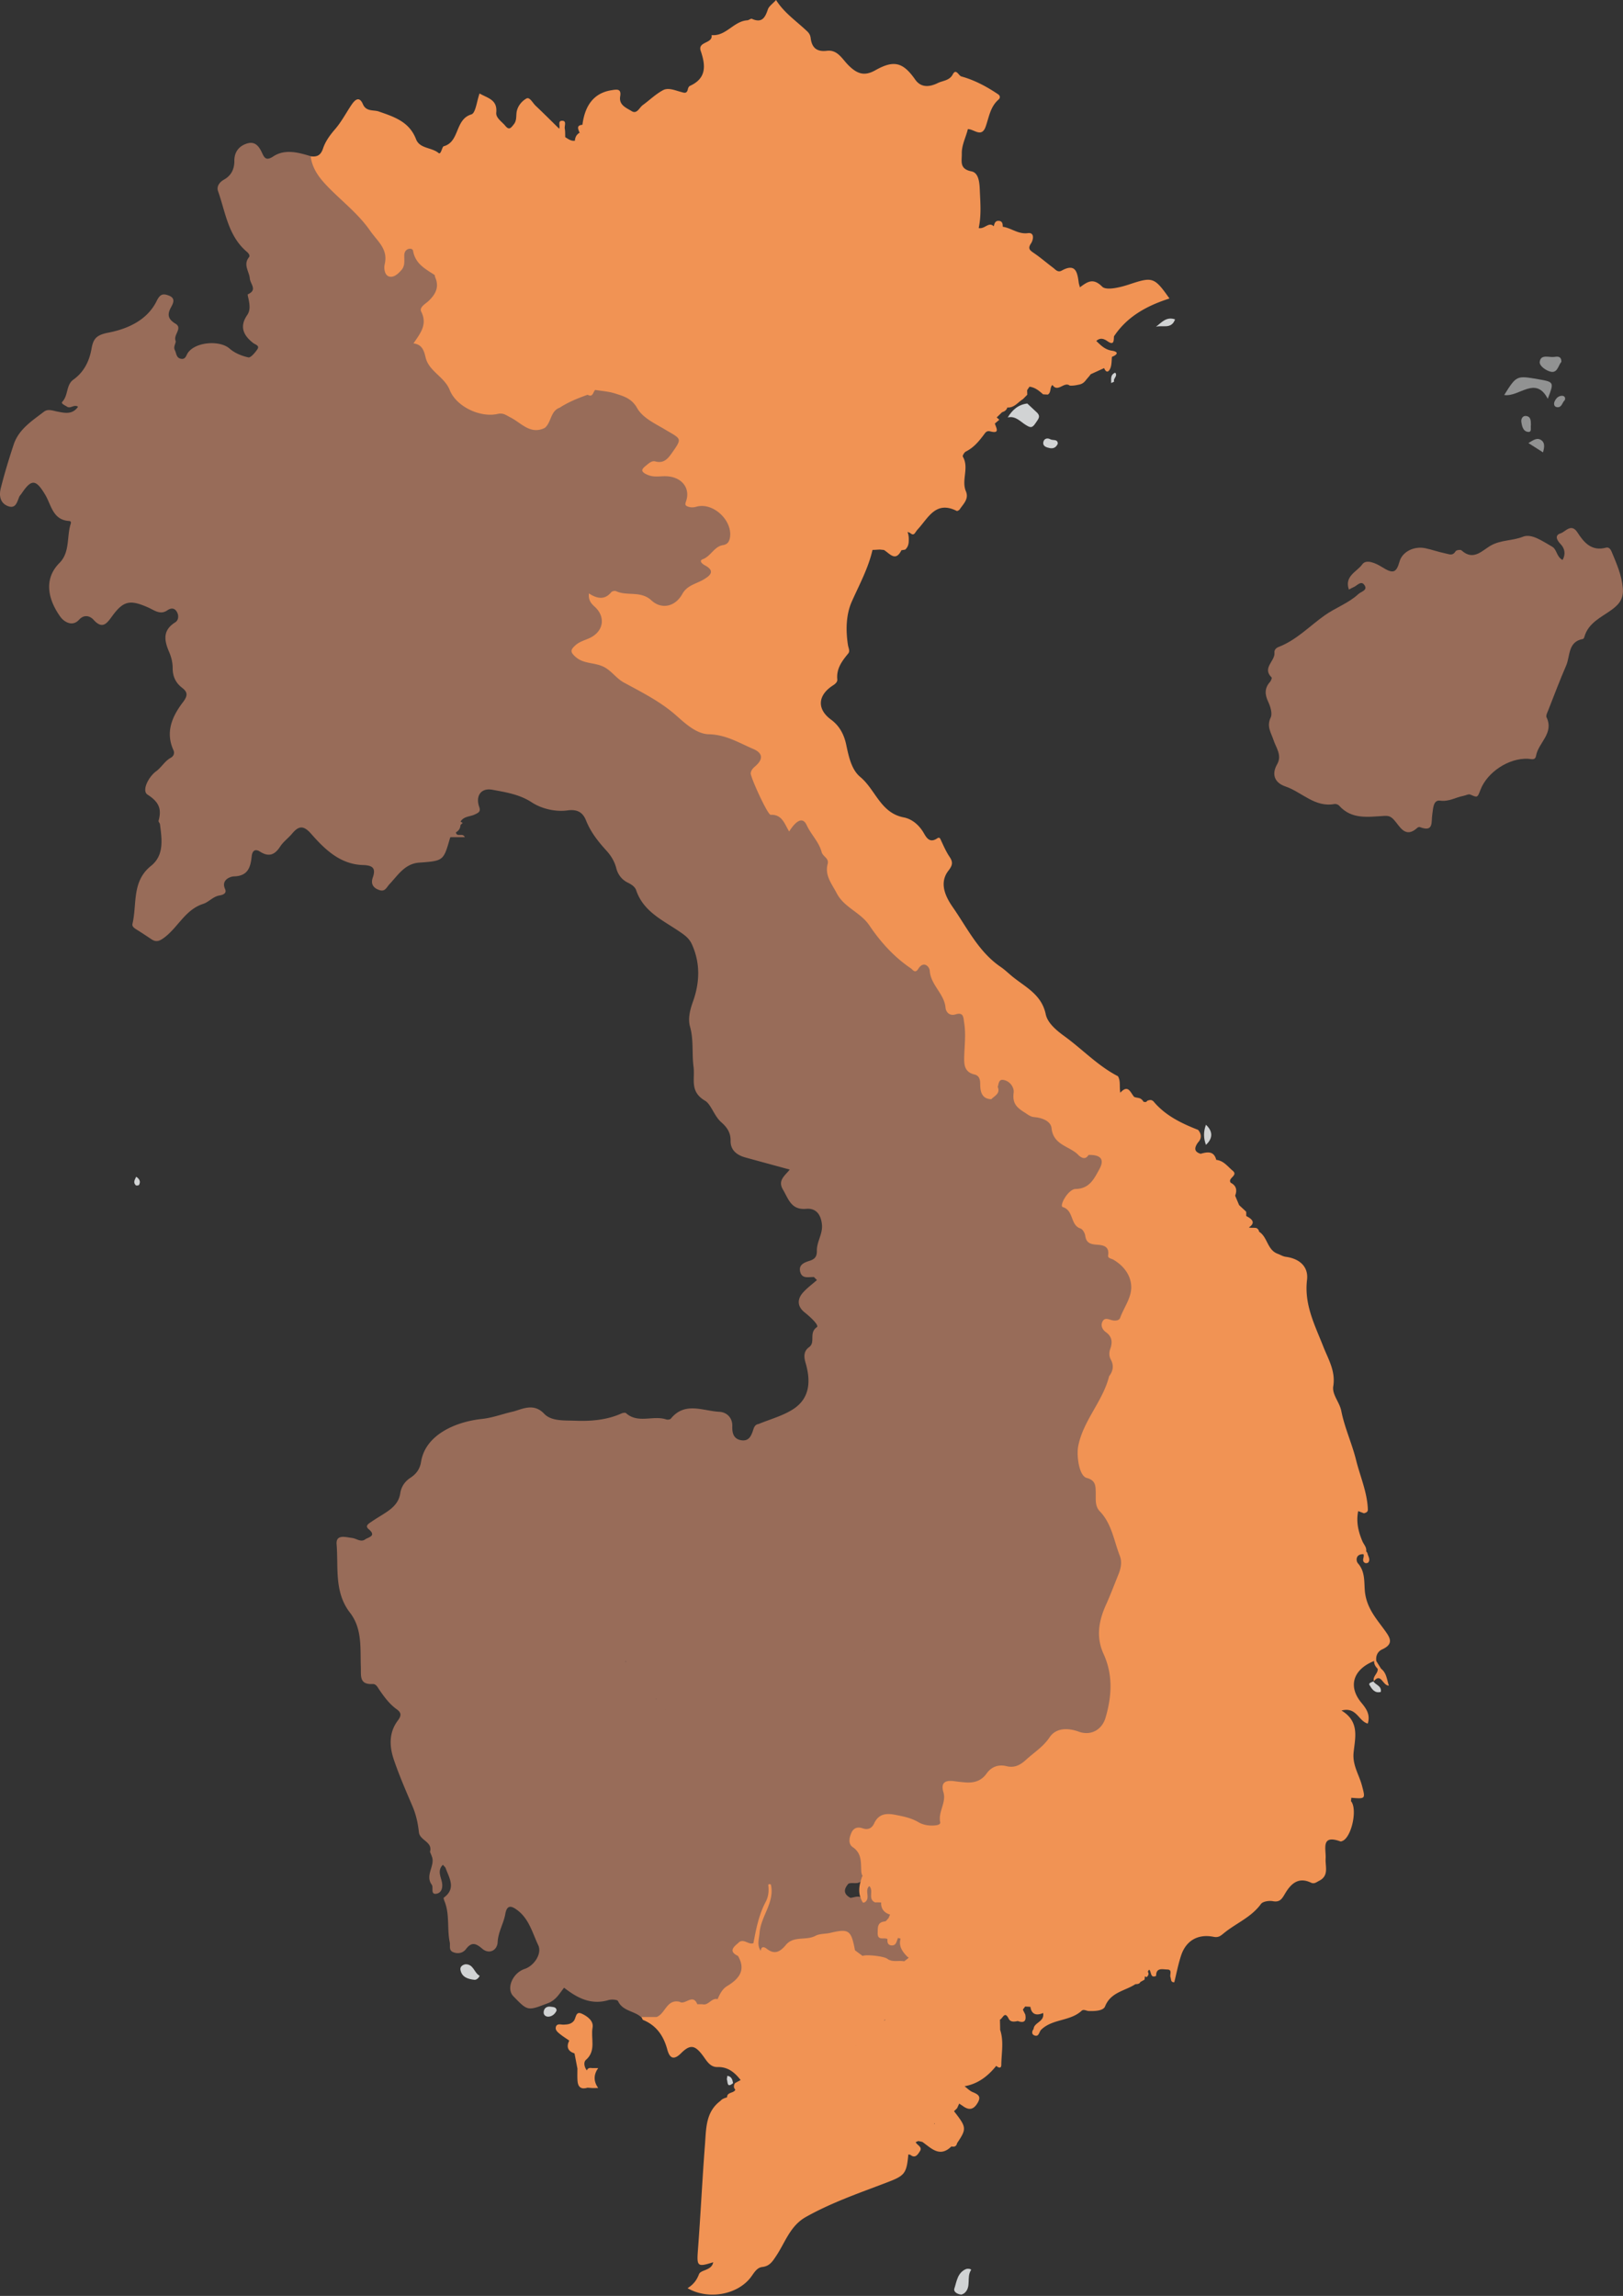 <svg width="502" height="710" fill="none" xmlns="http://www.w3.org/2000/svg"><rect width="100%" height="100%" fill="#333333" stroke="none"/><path d="M501.936 181.815c-.337-3.991-1.941-7.55-3.432-11.156-.289-.721-.834-1.539-1.732-1.298-4.427 1.202-6.816-1.523-8.821-4.649-1.973-3.093-3.753-.224-5.293.241-1.796.545-1.219 2.019.048 3.318 1.267 1.314 1.636 3.029.61 4.904-1.957-1.025-1.684-3.253-3.288-4.151-2.855-1.603-6.271-4.12-8.965-3.046-3.224 1.283-6.704.962-9.799 2.645-2.727 1.475-5.469 5.017-9.222 1.571-.289-.272-1.556-.096-1.78.24-.994 1.587-1.909.962-3.4.658-2.053-.417-3.993-1.138-6.014-1.555-3.529-.737-7.121 1.122-7.955 4.087-1.01 3.559-1.989 3.911-5.453 1.731-1.989-1.25-4.891-2.516-6.078-.833-1.604 2.26-5.629 3.606-4.138 7.806.529-.289.946-.545 1.411-.737 1.107-.433 2.31-2.18 3.368-.69 1.171 1.635-1.01 2.036-1.844 2.805-3.047 2.837-7.057 4.2-10.441 6.604-4.667 3.302-8.708 7.63-14.209 9.746-.786.304-1.412.897-1.315 1.763.272 2.613-3.914 4.712-.882 7.678.16.144-.177 1.042-.498 1.394-1.716 1.924-1.635 3.847-.561 6.123.69 1.475 1.363 3.655.77 4.889-1.331 2.773.144 4.696.898 7.005.786 2.372 2.678 4.68 1.107 7.421-1.909 3.334-.578 5.818 2.55 6.876 5.084 1.731 9.077 6.556 15.171 5.434.45-.08 1.139.16 1.428.481 3.865 4.376 8.981 3.478 13.873 3.206 1.427-.08 2.085.08 3.159 1.266 1.764 1.924 3.432 5.867 7.201 2.388.176-.16.545-.288.738-.208 4.41 1.683 3.48-1.571 3.865-3.943.273-1.635.208-4.536 2.422-4.232 2.758.369 4.763-1.01 7.136-1.458.754-.145 1.636-.658 2.198-.417 2.213.946 2.181 1.042 3.143-1.475 2.101-5.482 8.757-9.874 14.691-9.601 1.042.048 2.229.609 2.502-.93.705-4.055 5.629-6.94 3.239-11.893-.256-.529.257-1.491.545-2.212 1.813-4.6 3.545-9.233 5.517-13.769 1.3-2.997.482-7.405 5.229-8.255.176-.032.353-.4.417-.641 1.235-4.408 5.34-6.091 8.516-8.431 2.502-1.827 3.64-3.607 3.368-6.7z" fill="#fea680" opacity=".5"/><path d="M478.729 123.326c1.989-5.194 1.989-5.194-2.999-6.059-6.672-1.154-6.672-1.154-10.473 4.889 4.603.737 9.703-6.107 13.472 1.17zm.962-8.367c2.069.433 2.278-1.988 3.256-3.078-.016-1.731-1.123-1.667-2.165-1.506-1.652.24-4.218-.962-4.539 1.538-.16 1.267 2.005 2.741 3.448 3.046zm-7.601 13.688c-1.123-.176-1.652.882-1.54 1.748.176 1.346.529 3.061 2.165 3.173 1.187.08.625-1.378.802-2.18-.048-1.154.08-2.5-1.427-2.741zm4.65 7.486c-1.379-.962-2.582.064-3.993.882 1.636 1.041 2.967 1.891 4.523 2.885.401-1.523.657-2.934-.53-3.767zm4.106-11.99c-.353.802-.144 1.683.786 1.779 1.476.161 1.54-1.474 2.358-2.163.336-.866-.193-1.363-.834-1.363-1.123 0-1.877.77-2.31 1.747z" fill="#f1f2f2" opacity=".5"/><path d="M338.222 383.554c-.818-.144-1.299-.865-1.62-1.603-1.155-2.629-3.448-4.44-4.779-7.053-2.117-4.199-2.165-5.161 2.309-6.443 3.881-1.122 5.71-4.055 6.944-7.405 1.123-3.078-.721-4.857-4.346-4.617-1.171 1.956-2.149-.016-3.223-.128-2.791-2.757-6.833-4.232-8.067-8.607-.433-1.571-2.31-2.501-4.026-2.87-4.106-.881-6.864-2.917-7.153-7.469-.064-1.026-.689-2.004-1.459-2.741-1.813-1.747-3.577-2.404-4.78.641-.24 1.282-.16 2.757-1.844 3.238-1.62-.593-1.876-2.052-2.069-3.478-.192-1.555-.85-2.805-2.213-3.495-2.55-1.282-2.967-3.494-2.742-5.978.272-3.014.32-5.995-.049-9.009-.256-2.131-.753-3.911-3.384-3.943-1.363-.016-2.309-.705-2.598-1.971-.834-3.767-3.833-6.54-4.667-10.339-.385-1.763-1.94-3.238-3.817-2.404-2.389 1.074-3.753-.144-5.212-1.443-2.358-2.083-4.458-4.408-6.559-6.748-3.192-3.574-5.742-7.63-9.944-10.451-3.288-2.196-5.886-5.834-6.046-10.146-.096-2.661-.962-4.825-2.181-6.988-1.347-2.373-3.192-4.408-4.218-7.037-.642-1.651-2.614-2.965-4.154-1.779-2.133 1.651-2.999.961-4.09-.882-.385-.657-1.363-.721-2.069-1.042-1.523-.689-6.992-10.178-6.816-11.733.113-.962.77-1.619 1.299-2.372 1.957-2.805 1.668-4.825-1.202-6.524-3.497-2.068-7.266-4.215-11.227-4.472-4.426-.305-7.666-2.533-10.986-4.68-3.897-2.517-7.153-5.851-11.515-7.919-6.608-3.125-11.499-9.489-19.358-10.466-.866-.113-1.748-.754-1.892-1.78-.177-1.106.722-1.587 1.491-2.099.546-.369 1.171-.577 1.765-.866 6.222-3.094 7.072-7.566 2.373-12.647.978-.433 2.069.112 2.999-.4 5.052-2.773 9.719-1.106 14.258 1.346 3.496 1.891 6.8 1.843 9.27-1.122 2.085-2.501 4.458-4.312 7.297-5.738 1.379-.69 3.288-2.148 2.325-3.575-2.806-4.071.947-5.001 2.871-6.443 3.849-2.838 4.042-3.671 2.759-8.047-1.251-4.264-4.266-5.786-8.083-6.235-2.454-.289-4.972.144-3.785-3.735.24-.769-.802-1.571-1.412-2.26-2.469-2.821-5.581-3.687-9.221-3.174-1.011.145-2.486.065-2.631-1.106-.176-1.346 1.348-1.442 2.326-1.474 3.175-.112 4.94-2.116 6.383-4.568 2.069-3.479 1.572-5.017-2.021-6.829-3.384-1.715-6.88-3.799-9.109-6.572-3.769-4.696-8.532-5.578-13.825-5.93-1.363.112-1.7 2.18-3.336 1.747-3.336.032-5.789 2.18-8.564 3.558-2.63 1.235-2.999 4.312-4.956 6.107-1.587 1.074-2.886.112-4.394-.4-2.871-.978-4.876-4.168-7.907-3.944-3.304.257-6.158-1.041-9.237-1.442-2.759-.369-4.716-2.116-5.951-4.648-1.026-2.116-2.325-4.04-3.865-5.867-3.496-4.135-7.521-8.271-4.619-14.522.065-.128.097-.176.113-.193-.016-.032-.016-.08-.032-.192-.289-3.43.914-6.123 3.175-8.752 2.085-2.42 1.043-7.405-1.62-8.671-2.02-.962-3.48-1.828-3.833-4.232-.208-1.346-1.491-2.196-2.935-2.164-1.668.032-2.052 1.363-2.293 2.71-.176 1.025-.128 2.099-.577 3.077-.466.977-1.123 1.94-2.326 1.763-1.427-.209-1.331-1.49-1.203-2.5.225-1.86.032-3.495-.754-5.306-1.796-4.104-5.18-7.005-8.018-10.13-5.229-5.77-11.949-10.21-15.285-17.648-3.88-1.17-7.954-2.292-11.563.08-2.165 1.426-2.742.465-3.432-1.026-.962-2.084-2.165-3.783-4.747-2.95-2.486.802-3.865 2.646-3.85 5.322.017 2.581-.961 4.569-3.223 5.835-1.427.801-2.325 2.132-1.828 3.542 2.325 6.556 3.111 13.865 8.917 18.77.53.449 1.074 1.17.657 1.683-1.876 2.292.08 4.424.257 6.572.144 1.731 2.454 3.526-.61 4.889-.144.064.177 1.186.29 1.811.288 1.57.48 3.174-.466 4.568-2.486 3.591-1.235 6.316 1.86 8.704.626.481 2.07.769 1.252 1.939-.722 1.042-2.053 2.645-2.775 2.485-2.037-.449-4.234-1.331-5.774-2.693-2.999-2.677-10.488-2.164-12.91 1.25-.561.802-.706 2.132-2.15 1.876-1.49-.257-1.394-1.667-1.908-2.677-.577-1.138.482-2.244.225-2.901-.738-1.876 2.261-3.879 0-5.258-2.374-1.427-2.646-2.853-1.395-5.113.641-1.186 1.46-2.741-.594-3.559-1.732-.689-2.742-.657-3.833 1.587-2.95 6.06-9.157 8.72-14.995 9.842-3.865.753-4.651 2.02-5.196 5.049-.69 3.831-2.326 7.133-5.63 9.505-2.245 1.619-1.507 4.841-3.384 6.812-.545.578.802 1.074 1.412 1.491 1.106.786 2.197-.801 3.448.048-1.716 2.501-4.09 1.94-6.351 1.507-1.428-.273-2.92-.93-4.17.016-3.72 2.853-7.827 5.434-9.398 10.21-1.476 4.472-2.855 8.977-3.994 13.529-.513 2.067-.272 4.408 2.07 5.401 2.581 1.09 2.966-1.186 3.672-2.837.144-.352.465-.625.69-.961 3.079-4.601 4.442-4.472 7.329.352 1.892 3.174 2.325 7.806 7.393 8.111.61.032.61.497.513.801-1.315 4.023-.16 8.832-3.512 12.198-5.324 5.354-3.063 12.006.321 16.67 1.01 1.395 3.624 3.222 5.757.866 1.684-1.844 3.513-1.042 4.475.016 2.71 3.013 4.058 1.218 5.677-1.01 3.56-4.905 5.598-5.29 11.291-2.757 1.796.801 3.657 2.356 5.822.866 1.203-.834 2.293-.77 2.999.48.625 1.09.545 2.549-.53 3.222-3.96 2.485-3.4 5.626-1.86 9.201.658 1.523 1.09 3.286 1.075 4.953 0 2.596.946 4.568 2.935 6.091 1.844 1.426 1.684 2.548.224 4.472-3.304 4.36-5.469 9.184-2.919 14.81.465 1.026-.032 1.924-.834 2.357-1.876 1.025-2.838 2.949-4.554 4.199-2.326 1.699-4.507 5.979-2.615 7.197 3.56 2.292 4.41 4.44 3.4 8.079-.08.288.385.705.434 1.074.593 4.616 1.363 9.569-2.759 12.871-6.03 4.824-4.298 11.813-5.742 17.904-.208.849.578 1.362 1.267 1.795 1.556.962 3.08 1.988 4.603 2.998 1.38.913 2.342.657 3.785-.385 4.379-3.158 6.592-8.752 12.189-10.547 1.78-.577 3.08-2.292 5.084-2.613 1.09-.176 2.31-.657 1.7-2.003-1.331-2.982 1.909-3.879 2.742-3.895 4.379-.097 5.149-2.854 5.501-6.204.193-1.795 1.091-2.404 2.615-1.426 2.694 1.699 4.522.994 6.19-1.587.979-1.523 2.55-2.629 3.721-4.039 2.053-2.453 3.544-2.549 5.886.112 4.234 4.825 8.997 9.425 15.99 9.633 3.191.096 4.025 1.074 3.047 3.895-.738 2.132.337 3.318 2.149 3.879 1.7.529 2.117-.913 3.127-1.971 2.534-2.693 4.667-6.219 9.046-6.54 7.553-.545 7.553-.577 9.542-7.518.032-.128.112-.24.161-.352h4.442c-.625-1.491-2.454.128-2.759-1.491.899-.497 1.364-1.266 1.428-2.276.224-.224.449-.433.673-.657a23.892 23.892 0 01-.657-.385c.994-1.699 2.951-1.507 4.426-2.228.995-.481 1.893-.801 1.364-2.276-1.219-3.398.497-6.027 4.073-5.354 4.138.77 8.356 1.411 12.141 3.879 3.239 2.116 7.554 2.998 11.098 2.501 3.48-.481 4.892 1.058 5.725 3.141 1.46 3.639 3.753 6.508 6.319 9.329 1.396 1.539 2.486 3.302 3.032 5.434.497 1.94 1.716 3.558 3.592 4.456 1.123.545 2.197 1.282 2.55 2.324 2.213 6.572 8.099 9.201 13.231 12.679 1.604 1.09 3.144 2.1 4.026 4.087 2.678 5.947 2.389 11.926.272 17.792-.93 2.597-1.539 5.226-.866 7.646 1.155 4.072.546 8.239 1.075 12.326.513 3.911-1.299 7.694 3.576 10.579 1.845 1.074 2.807 4.729 5.02 6.652 1.7 1.491 2.919 3.158 2.871 5.707-.064 2.853 1.876 4.424 4.507 5.161 4.538 1.25 9.093 2.484 13.792 3.767-1.54 1.939-3.801 3.334-2.085 6.219 1.7 2.869 2.518 6.331 7.153 5.915 3.079-.273 4.587 1.763 4.892 4.888.272 2.886-1.604 5.258-1.572 8.015.032 1.683-.465 2.596-2.165 3.141-1.54.497-3.545 1.138-2.999 3.399.561 2.324 2.646 1.586 4.266 1.65.304.321.609.626.914.946-1.46 1.283-3.063 2.453-4.346 3.895-1.845 2.116-1.7 4.328.577 6.123 1.684 1.331 4.571 3.991 3.737 4.552-2.55 1.748-.321 4.665-2.374 6.156-1.732 1.25-1.668 2.949-1.09 4.92 1.603 5.498 1.411 10.868-3.865 14.282-3.208 2.068-7.105 3.094-10.698 4.584-.93.112-1.331.834-1.571 1.571-.626 1.956-1.315 3.911-3.93 3.414-2.245-.433-2.678-2.244-2.614-4.231.112-2.789-1.812-4.424-3.993-4.537-5.052-.24-10.649-3.237-14.996 2.1-.24.305-1.042.401-1.459.257-4.026-1.363-8.693 1.394-12.429-1.94-.257-.224-1.027-.08-1.444.112-4.571 2.052-9.542 2.421-14.338 2.228-3.175-.128-7.281.225-9.526-2.147-3.368-3.575-7.041-1.267-9.799-.642-3.112.706-6.159 1.892-9.495 2.244-7.762.818-17.385 4.697-18.78 13.224-.369 2.276-1.459 3.767-3.32 4.985-1.716 1.122-2.822 2.773-3.127 4.809-.385 2.565-1.973 4.215-3.945 5.578-1.62 1.122-3.336 2.068-4.956 3.19-.754.529-2.165 1.218-.85 2.308 2.534 2.132-.144 2.468-1.075 3.141-1.379.994-2.71-.272-4.089-.432-1.909-.225-5.036-1.267-4.764 1.987.578 7.149-.801 14.747 4.138 21.126 3.849 4.969 3.144 11.028 3.352 16.782.096 2.709-.545 5.482 3.625 5.274 1.058-.064 1.523.914 2.02 1.667 1.556 2.276 3.176 4.504 5.453 6.139 1.524 1.09 1.444 2.036.321 3.526-2.758 3.671-2.598 7.919-1.235 11.974 1.668 4.937 3.769 9.745 5.822 14.554 1.09 2.565 1.668 5.258 1.957 7.966.272 2.597 4.33 2.918 3.432 6.075.192.465.385.914.561 1.379 0 .08.032.144.08.208.914 2.853-2.229 5.642-.096 8.576.625.865-.513 3.157 1.507 2.773 1.652-.321 2.005-2.132 1.572-3.847-.433-1.715-1.283-3.495.369-5.081.257.288.529.577.786.865 1.123 3.174 3.432 6.412-.529 9.313-.113.08.096.705.224 1.042 1.684 4.103.754 8.543 1.636 12.743.225 1.09-.401 2.468 1.075 3.061 1.507.609 3.031.241 3.929-.946 1.78-2.356 3.127-1.779 5.068-.112 2.021 1.731 4.603.641 4.747-2.1.16-3.125 1.844-5.706 2.358-8.639.513-2.949 1.892-2.581 3.736-1.202 3.641 2.725 4.667 7.068 6.464 10.851 1.235 2.613-1.315 6.364-4.17 7.309-3.785 1.251-5.822 6.091-3.545 8.448 4.507 4.68 4.459 4.536 10.698 2.164 2.453-.93 3.512-2.886 5.003-4.793 4.074 3.19 8.34 5.434 13.729 3.831.914-.273 2.726-.16 2.951.304 1.443 3.142 5.004 2.998 7.137 4.953 1.315.77 2.726 1.042 4.234.85 1.491-.305 2.598-1.218 3.528-2.34 1.042-1.251 2.213-2.228 3.945-2.228 1.877.128 3.833-1.138 5.63.272a4.5 4.5 0 001.635.369c1.893.08 3.192-1.218 4.732-1.988 1.764-1.539 3.015-3.558 4.891-5.033 3.897-3.061 4.01-3.975 1.828-8.607-.705-1.106-1.732-2.244.081-3.286 1.491-.625 3.335.481 4.667-.978.16-.449.288-.882.449-1.33-.065 1.234.048 2.5.481 3.814 3.961 1.347 7.73 1.667 10.713-2.051.144-.177.481-.209.738-.241 4.282-.609 8.452-1.699 12.638-2.709 2.229-.545 3.528.241 4.298 2.277.369.977.625 2.003 1.171 2.901.705.961 1.651 1.571 2.774 1.891 1.379-.336 5.95.433 7.393 1.25 1.54.898 3.208.85 4.892.609.754-.176 1.395-.496 1.876-1.122.193-.336.225-.689.065-1.057-.802-1.812-1.604-3.639-2.406-5.45-.209-.321-.497-.465-.866-.417-1.075.673-2.133.962-3.111-.176-4.299-2.292-.241-3.623.609-5.322.337-.673.642-1.362.273-2.132-1.267-.673-2.326-1.522-2.422-3.093a1.72 1.72 0 00-.642-.673 7.943 7.943 0 00-.85-.401 2.15 2.15 0 01-.737-.577c-1.011-1.122-.385-3.11-2.101-4.007-1.508.817-1.091 2.436-1.508 3.702-.176.257-.417.353-.722.337-1.138-.689-2.277-.016-3.432.064-2.213-1.186-2.101-2.693-.593-4.392 1.524-.593 4.058.834 4.346-2.212-.016-.176-.016-.337-.032-.513.257-3.35 2.711-7.197-2.598-9.216-1.299-.497-.593-2.581.096-3.912.786-1.474 1.909-.737 2.63-.144 2.294 1.892 3.064.273 4.058-1.442.738-1.267.898-3.623 2.855-3.254 2.919.529 6.158.176 8.66 2.003 2.197 1.603 4.507 1.764 7.041 1.812 2.614.048 3.865-.529 2.373-3.334-.769-1.443-.096-2.837.738-4.024.834-1.202 1.139-2.372.465-3.654-1.764-3.318-.513-3.286 2.47-2.741 4.042.737 8.372 1.491 10.874-3.446.818-1.635 2.502-1.956 4.442-1.363 2.069.625 4.523 1.363 6.046-.977 1.155-1.796 2.807-2.661 4.555-3.543 1.155-.577 2.213-1.09 2.711-2.58 1.315-3.847 5.918-5.546 9.414-3.415 1.812 1.106 2.951 2.453 4.972.016 1.234-1.49 3.913-1.987 4.346-4.215 1.251-6.62 3.095-13.32-.129-19.908-2.983-6.075-2.373-12.07 1.091-17.488 5.581-8.703 4.25-17.743-.674-25.245-2.678-4.087-2.87-7.598-3.448-11.653-.176-1.266-.561-3.158-2.774-1.731-.962.625-1.572-.112-1.652-.914-.337-3.382-2.935-6.78.16-10.178.513-.561.529-1.763.449-2.629-.192-2.1.963-3.334 2.31-4.696 3.063-3.126 4.378-6.989 4.715-11.22.224-.257.465-.513.689-.77 2.743-3.734 1.284-8.239.514-11.653-.85-3.718-1.652-5.417 2.726-6.155.818-.144 1.171-1.33 1.411-2.244.401-1.523 1.011-2.981 1.7-4.376 1.476-3.045 1.235-6.059-.946-8.431-3.304-3.494-5.308-8.495-10.825-9.505zM193.56 514.109c-.016-.128-.032-.273-.048-.417h.081c.016.144 0 .289-.033.417zm9.415 11.364c-.064-.064-.113-.112-.161-.176.064.032.113.064.177.096-.016.016-.016.048-.016.08zm3.047 3.238c-.016-.016-.032-.016-.048-.032.016 0 .032-.016.048-.016v.048c0-.016 0 0 0 0zm61.345-18.016c-.032-.225-.065-.465-.129-.721.064.24.097.48.145.705-.016 0-.016.016-.016.016z" fill="#fea680" opacity=".5"/><path d="M311.695 129.096c2.374-.577 3.833 1.234 5.517 2.276 1.347.834 1.989 1.17 3.047-.465.818-1.266 1.829-2.099.353-3.446-.962-.881-1.908-1.779-2.871-2.677-2.806.337-4.651 2.004-6.046 4.312zM298.769 701.71c-2.631 1.123-2.855 3.831-3.593 6.059-.305.93.914 1.748 2.213 1.828.257-.129.658-.241.931-.481 2.197-1.876.561-4.889 2.004-7.069.273-.401-1.026-.561-1.555-.337zm-154.781-94.265c-.882.128-1.749.737-1.572 1.715.417 2.324 2.373 2.869 4.346 3.094.834.096 1.748-1.186 1.524-1.299-1.652-.881-1.797-3.558-4.298-3.51z" fill="#D1D3D4"/><path d="M427.184 516.048c-.498-.785-.995-1.571-1.476-2.356-.256-1.635.433-2.997 1.796-3.622 3.785-1.732 2.406-3.687.69-6.059-2.566-3.511-5.389-6.684-5.998-11.573-.337-2.821.208-6.3-2.165-8.96-.722-.818-.722-2.982 1.7-2.837.385.881-.754 2.051.497 2.708.241.129.834.033.994-.176.738-.962-.08-1.875-.256-2.805-.048-.224-.257-.417-.401-.625.192-1.282-.754-2.116-1.187-3.158-1.267-2.981-1.957-6.043-1.283-9.28l1.78.673c.626-.193 1.235-.337 1.203-1.234-.193-5.338-2.406-10.211-3.657-15.292-1.267-5.097-3.544-9.97-4.554-15.115-.546-2.773-2.903-5.065-2.486-7.646.753-4.696-1.524-8.319-3.08-12.262-2.598-6.636-5.95-12.951-5.035-20.613.497-4.167-2.374-6.588-6.544-7.149-.946-.128-1.684-.625-2.502-.929-3.288-1.187-3.127-5.178-5.773-6.829-.065-.529-.369-.897-.834-1.138-.77-.176-1.588.032-2.342-.192 1.78-1.154 1.62-2.324-.786-3.51a4.97 4.97 0 01-.016-.69c0-.224-.016-.449-.032-.673l-2.165-2.02c-.417-.977-.834-1.955-1.235-2.933.658-1.715.369-3.093-1.363-3.991-1.107-1.459 2.454-2.196.593-3.735-1.571-1.298-2.79-3.109-5.068-3.334-.737-2.853-2.758-2.468-4.843-1.891-2.213-.673-1.861-1.988-.85-3.446 1.219-1.283 1.187-2.597.08-3.943-5.1-2.004-10.008-4.344-13.664-8.64a1.568 1.568 0 00-.93-.593 2.411 2.411 0 00-1.107.224 2.05 2.05 0 00-.353.385c-.256 0-.529-.016-.786-.016a2.996 2.996 0 00-.946-1.01c-.625-.32-1.347-.272-1.989-.545-1.17-1.282-1.812-4.039-4.298-1.298-.337-1.827.161-3.559-.721-5.097-6.223-3.206-11.002-8.351-16.6-12.407-2.518-1.827-5.196-4.103-5.741-6.764-1.347-6.411-6.736-8.559-10.858-12.118-.994-.849-1.956-1.747-3.031-2.484-6.832-4.632-10.344-12.006-14.835-18.465-2.133-3.062-4.394-7.39-1.411-11.285 1.347-1.747 1.507-2.676.369-4.359-1.011-1.507-1.764-3.206-2.534-4.857-.289-.625-.465-1.379-1.283-.818-2.454 1.667-3.448-.48-4.266-1.859-1.46-2.42-3.609-4.151-6.079-4.632-7.185-1.379-8.724-8.592-13.439-12.503-2.695-2.228-3.561-6.235-4.331-9.906-.641-3.061-1.972-5.818-4.747-7.854-4.426-3.27-4.057-7.565.674-10.579.705-.449 1.379-1.058 1.299-1.843-.321-3.302 1.443-5.642 3.368-7.982.641-.77.08-1.684-.064-2.597-.722-4.568-.61-9.441 1.17-13.448 2.342-5.274 5.116-10.323 6.415-15.997.289-.016.562-.016.851-.032.481-.032.962-.064 1.443-.08.417.048.818.08 1.235.128 1.796 1.042 3.544 3.815 5.421.08l1.17-.192c.706-.641 1.027-1.459 1.075-2.389.064-1.057.032-2.115-.369-3.093.096.048.209.096.305.128.657.064 1.138 1.17 1.94.321.305-.417.578-.866.931-1.251 3.239-3.494 5.549-8.96 12.028-5.69.192.096.77-.208.946-.481 1.123-1.699 2.919-3.205 1.909-5.594-1.46-3.462 1.074-7.261-.947-10.707-.16-.273.449-1.33.931-1.571 2.55-1.266 4.234-3.398 5.853-5.594.433-.577.899-.849 1.652-.657 3.192.849 1.845-1.09 1.476-2.42.465-.385.914-.77 1.379-1.171-.273-.24-.545-.48-.818-.705l1.684-1.635c.77-.208 1.363-.641 1.604-1.442 2.149.144 3.272-1.635 4.827-2.581.449-.449.898-.914 1.347-1.362l-.048-1.411c.241-.353.481-.705.722-1.074 1.732.192 2.983 1.266 4.218 2.356.481.032.978.048 1.459.08 1.123-.689.53-2.179 1.428-2.981 1.684 2.469 3.608-1.154 5.34.192 1.059.097 2.101-.128 3.128-.352.85-.209 1.459-.738 1.956-1.427.289-.352.594-.689.882-1.042.193-.224.369-.448.53-.689 1.379-.625 2.774-1.266 4.153-1.891.738 1.795 1.572 1.01 1.973-.08.385-1.058.321-2.26.449-3.415 1.748-.641 2.149-1.57 0-1.891-2.181-.321-3.448-1.667-4.843-3.013 1.171-1.058 2.293-.738 3.432.064 2.117 1.474 1.94-.193 2.037-1.491 4.105-6.187 10.248-9.489 17.16-11.701-4.731-6.732-5.26-6.732-12.541-4.328-2.663.882-6.993 1.956-8.276.657-2.839-2.853-4.619-1.442-6.88.209-.193-.737-.321-1.09-.369-1.459-.417-3.126-.914-6.107-5.244-3.718-1.235.689-1.941-.321-2.727-.914-1.989-1.49-3.865-3.126-5.918-4.52-1.219-.834-1.956-1.347-.85-2.982.658-.977 1.219-3.446-.978-3.157-3.031.4-5.132-1.603-7.762-1.972-.049-.785-.049-1.65-1.075-1.811-1.235-.177-1.508.737-1.716 1.667-1.604-1.523-2.742.93-4.667.545.866-4.007.497-7.95.337-11.91-.096-2.356-.401-5.209-2.582-5.626-3.817-.753-2.935-3.173-2.983-5.482-.048-2.692 1.267-5.033 1.876-7.581 1.941-.016 4.266 2.82 5.533-.834 1.011-2.9 1.411-6.09 3.945-8.287.562-.48.578-1.186-.112-1.65-3.528-2.373-7.281-4.392-11.371-5.515-.85-.224-1.636-2.612-2.662-.64-1.026 1.955-3.095 1.923-4.587 2.66-2.213 1.09-5.068 1.747-7.024-1.042-3.817-5.45-6.64-6.107-12.382-2.869-3.319 1.86-5.565 1.17-8.371-1.667-1.829-1.843-3.288-4.777-6.56-4.376-3.143.385-4.651-.946-5.02-3.895-.096-.833-.417-1.475-1.01-2.052-3.304-3.173-7.185-5.738-9.703-9.761-1.042 1.17-2.197 1.907-2.534 2.917-.85 2.533-1.828 4.312-4.94 2.901-.336-.144-.93.433-1.427.465-4.218.257-6.559 4.985-11.034 4.568.417 2.71-4.378 1.908-3.368 4.89 1.524 4.455 1.877 8.447-3.336 10.819-.304.144-.561.609-.625.962-.321 1.57-1.139 1.186-2.294.865-1.748-.465-3.768-1.362-5.372-.513-2.278 1.202-4.186 3.094-6.303 4.632-1.075.786-1.78 2.886-3.432 1.86-1.62-1.01-4.01-1.844-3.545-4.584.417-2.437-1.09-2.132-2.614-1.892-5.228.785-8.259 4.36-9.061 10.691-2.021.209-1.283 1.395-.882 2.469l.337.192v.032a2.241 2.241 0 01-.321-.224c-.979.529-1.395 1.41-1.476 2.468-1.186.16-2.069-.529-2.983-1.106-.032-.881.016-1.795-.144-2.645-.16-.865.69-2.42-.818-2.42-1.459 0-.513 1.635-.914 2.453-2.422-2.373-4.811-4.777-7.281-7.101-.914-.866-1.829-2.805-2.855-2.228-1.427.801-2.759 2.372-3.031 4.263-.177 1.267.064 2.565-.866 3.72-.802.977-1.379 1.987-2.614.464-1.075-1.314-2.983-2.436-2.807-4.103.401-4.072-2.726-4.456-5.164-5.915-.866 2.372-1.203 6.075-2.534 6.476-5.164 1.554-3.545 8.495-8.564 9.857-.514.145-.818 2.725-1.588 2.084-2.149-1.795-5.822-1.298-6.961-4.264-2.084-5.417-6.719-6.908-11.579-8.591-1.54-.529-3.849.128-4.859-2.244-1.139-2.645-2.502-1.33-3.577.272-1.668 2.5-3.079 5.21-5.036 7.47-1.571 1.811-2.983 3.75-3.704 5.914-.722 2.18-1.877 2.725-3.85 2.453.546 4.071 2.84 6.908 5.71 9.826 4.266 4.327 9.093 8.03 12.686 13.191 2.325 3.35 5.629 5.642 4.507 10.387-.305 1.33 0 3.35 1.331 3.767 1.459.465 2.887-.85 3.913-2.068 1.123-1.33.77-2.965.818-4.52.048-2.276 2.534-2.404 2.71-1.379.706 4.072 3.753 5.594 6.624 7.47.16.112.112.497.224.737 1.315 2.998.161 5.226-2.02 7.31-.995.945-2.983 1.955-2.294 3.333 2.005 4.024-.321 6.716-2.389 9.81 2.566.337 3.207 2.052 3.736 4.328 1.011 4.328 5.838 5.962 7.474 10.114 2.021 5.097 9.398 8.591 14.803 7.373 1.78-.401 2.614.401 4.025 1.106 3.256 1.651 6.095 5.402 10.553 3.222 2.085-1.683 1.7-5.209 4.635-6.267 2.679-1.747 5.63-2.918 8.613-3.991 1.7.945 1.651-.882 2.373-1.491 2.053.336 4.17.465 6.111 1.09 2.63.833 5.132 1.491 6.848 4.52 1.748 3.094 5.629 4.825 8.644 6.636 5.02 3.013 5.421 2.548 2.101 7.261-1.283 1.811-2.534 3.302-5.116 2.597-1.091-.289-1.989.561-2.791 1.218-1.331 1.058-2.084 1.843.305 2.901 1.989.882 3.817.417 5.726.465 4.747.112 7.602 3.478 6.319 7.549-.193.642-.562 1.347.192 1.7.914.416 1.78.496 2.935.176 5.18-1.475 11.259 4.28 10.392 9.521-.224 1.362-.801 2.132-2.165 2.356-2.742.449-3.72 3.414-6.238 4.36-1.283.481-.209 1.427.657 1.891 3.368 1.812 1.508 3.254-.449 4.408-2.293 1.347-5.052 1.731-6.559 4.472-2.133 3.863-6.351 4.905-9.543 1.956-3.336-3.078-7.49-1.234-10.938-2.853-.369-.176-1.219 0-1.475.32-2.053 2.501-4.411 2.004-6.912.385-.241 2.036.689 3.126 1.748 4.071 3.608 3.254 2.774 7.935-1.893 9.89-1.443.609-2.903 1.026-4.121 2.148-1.46 1.363-1.572 2.02.16 3.542 2.71 2.389 6.319 1.523 9.334 3.415 2.085 1.314 3.432 3.318 5.581 4.488 5.629 3.061 11.371 5.914 16.278 10.274 2.871 2.549 6.255 5.642 10.008 5.722 5.26.113 9.334 2.661 13.745 4.553 3.015 1.298 3.063 3.189.657 5.289-.738.641-1.315 1.202-1.459 2.18-.161 1.09 5.228 12.935 6.174 12.887 3.512-.16 4.25 2.725 5.71 5.162 1.539-2.405 3.945-5.21 5.453-1.924 1.363 2.933 3.8 5.193 4.602 8.287.369 1.411 2.342 1.891 1.861 3.671-.946 3.59 1.283 6.139 2.79 9.04 2.31 4.472 7.346 5.866 10.12 9.986 3.4 5.049 7.57 9.697 12.75 13.208.722.48 1.364 1.795 2.39.176 1.62-2.565 3.432-.705 3.528.641.321 4.44 4.475 7.037 4.876 11.381.128 1.378 1.235 2.676 3.127 2.083 2.534-.785 2.39 1.058 2.646 2.629.578 3.639.065 7.277 0 10.9-.048 2.404.321 4.376 3.176 5.065 1.283.304 1.78 1.234 1.78 2.933 0 1.972.273 4.632 3.432 4.712 1.043-1.073 2.855-1.747 1.989-3.814.321-.93.272-2.373 1.716-2.148 2.117.336 3.416 2.356 3.207 3.959-.417 3.142.818 4.504 3.288 6.043 1.059.657 1.845 1.41 3.176 1.506 2.357.193 5.052 1.267 5.26 3.415.561 5.433 5.838 5.514 8.468 8.479 1.059.881 2.085 1.218 2.983-.208 3.801-.081 5.004 1.394 3.336 4.407-1.604 2.918-3.015 6.043-7.345 6.123-2.31.032-5.148 5.226-3.978 5.595 3.48 1.057 2.262 5.562 5.469 6.619.69.225 1.363 1.395 1.476 2.212.304 2.116 1.395 2.629 3.416 2.789 1.764.129 4.154.257 3.672 3.334-.144.914.995.946 1.652 1.331 3.064 1.811 5.261 4.584 5.485 8.03.241 3.591-2.245 6.652-3.432 9.97-.289.818-1.539.946-2.486.705-1.122-.288-2.373-.977-3.031.561-.545 1.251.161 2.453 1.091 3.11 1.988 1.411 2.101 3.174 1.395 5.177-.417 1.186-.417 2.244.192 3.382.963 1.796.658 3.511-.561 5.098-1.924 7.725-7.955 13.608-9.542 21.542-.61 3.062.272 9.281 2.582 9.89 2.919.769 2.774 2.613 2.822 4.729.032 1.939-.256 4.023 1.251 5.594 3.721 3.863 4.363 9.088 6.191 13.769.738 1.875.353 3.862-.417 5.754-1.283 3.158-2.47 6.347-3.881 9.457-2.229 4.953-3.096 9.97-.706 15.179 2.935 6.428 2.534 12.984.626 19.587-1.123 3.895-4.603 5.771-8.372 4.392-3.384-1.234-7.009-1.154-8.965 1.763-2.005 2.982-4.812 4.681-7.281 6.941-1.797 1.651-3.577 2.581-5.999 1.988-2.582-.626-4.715.176-6.222 2.292-1.652 2.308-3.881 2.917-6.528 2.725a53.072 53.072 0 01-3.512-.385c-2.646-.337-4.202.369-3.288 3.446.946 3.19-1.668 5.995-1.01 9.217.176.833-1.059.993-1.828 1.042-1.733.112-3.417-.145-4.94-1.042-2.197-1.283-4.603-1.764-7.073-2.244-2.871-.561-5.196-.337-6.575 2.644-.69 1.491-1.877 2.1-3.561 1.523-1.603-.561-2.854-.112-3.528 1.491-.658 1.539-.962 3.366.481 4.344 2.967 2.019 2.422 4.969 2.646 7.774.064.368.161.721.337 1.058-1.042 2.772-1.604 5.529.128 8.286.241.049.466 0 .674-.144 1.764-1.266-.241-3.574 1.315-4.937 1.476 1.411-.561 3.991 1.78 5.033.273 0 .53-.016.802-.016.305.016.626.016.93.032.065.016.113.016.177.032-.016.097-.032.193-.032.273.032 1.795 1.01 2.853 2.63 3.414h.144c-.16.385-.32.769-.481 1.138-.369.353-.722.978-1.122 1.01-2.406.24-2.182 1.891-2.23 3.606-.064 2.533 2.085 1.187 3.047 1.876-.16 1.01.161 1.875 1.235 1.939 1.54.096 1.524-1.394 2.037-2.324.257.08.497.176.754.257-.658 2.356.609 4.071 2.197 5.658.08.016.161.032.241.032-.016.112-.032.224-.064.336l-1.251.962c-1.732-.369-3.625.401-5.245-.801-1.09-.802-6.527-1.379-7.618-.866a223.21 223.21 0 01-2.357-1.747c-1.187-6.283-1.893-6.748-7.698-5.37-1.508.353-3.24.193-4.539.898-2.903 1.555-6.752-.08-9.142 2.821-1.668 2.02-3.4 3.142-5.886 1.202-.689-.545-1.732-.994-1.876.625-1.251-1.795-.513-3.67-.369-5.578.401-5.161 4.715-9.361 3.512-14.874-.288-.257-.561-.257-.834.016.241 1.827.097 3.622-.769 5.257-2.149 4.023-2.983 8.415-3.817 12.823-1.588.577-3.176-1.795-4.764 0-1.636 1.314-2.79 2.629 0 3.927 2.534 4.424.337 7.069-3.368 9.329-1.459.881-2.277 2.468-2.935 4.039-1.908-.497-2.806 2.084-4.715 1.571h-1.571c-1.299-3.254-3.497-.032-5.181-.609a1.991 1.991 0 01-.32-.16h-.016c-3.978-.866-4.347 3.702-7.073 4.712h-4.699c.144.289.289.593.433.882 4.186 1.683 6.415 4.905 7.57 9.168.673 2.485 1.844 3.591 4.298 1.122 2.855-2.837 4.346-2.452 6.832.946 1.139 1.555 2.149 3.43 4.442 3.366 3.224-.08 5.309 1.699 7.121 4.023-.577.305-1.138.609-1.716.93-.337.449-.433.946-.304 1.491.128.192.24.4.368.593-.497 1.106-2.582.673-2.534 2.292-.08.048-.176.064-.256.112-.69.208-1.347.449-1.829 1.042-4.602 3.43-4.378 8.623-4.763 13.48-.834 10.82-1.347 21.655-2.165 32.458-.401 5.226-.24 5.498 4.715 3.944-.465 2.628-3.849 2.26-4.394 3.686-.738 1.94-1.796 3.254-3.544 4.328 6.351 3.687 15.3 2.084 19.469-3.254 1.043-1.33 1.845-3.093 3.673-3.302 2.31-.256 3.224-1.843 4.314-3.478 2.775-4.168 4.266-9.233 9.126-11.974 7.874-4.424 16.358-7.357 24.73-10.547 5.79-2.212 6.431-2.676 6.977-8.832.176.097.385.129.577.113 1.588 1.346 2.406-.177 2.999-1.074.898-1.331-.882-1.844-1.299-2.805.273-.129.545-.241.818-.353.417.096.818.176 1.235.273 2.774 1.939 5.373 4.969 8.997 1.394.898.225 1.54 0 1.748-.994 2.999-4.488 2.967-4.888-.946-9.89.321-.304.625-.609.946-.913.225-.481.433-.962.658-1.443.417.289.85.545 1.267.85 1.876 1.314 3.239.946 4.426-1.058 1.251-2.1.064-2.677-1.572-3.366-.914-.385-1.651-1.186-2.469-1.795 4.153-.722 7.233-3.11 9.799-6.3.657.577 1.555.914 1.571-.272.033-3.655.85-7.341-.384-10.948l.032-.032c-.016-1.026-.048-2.036-.065-3.061.867-.273 1.444-2.838 2.695-.273.529 1.09 1.732.978 2.806.721 2.021.738 2.711-.016 2.326-2.019-.241-.497-.497-.994-.738-1.507.241-.321.465-.641.706-.962l1.62.096c.369 2.485 1.988 2.757 3.945 1.908.465 2.805-2.807 2.837-2.951 4.953-.577.721-.625 1.619.192 1.955 1.428.609 1.476-.961 2.069-1.651 3.465-3.51 9.014-2.628 12.59-5.946.61-.577 1.492.064 2.245.08 1.829.048 4.443-.032 5.004-1.427 1.764-4.44 6.159-4.76 9.382-6.876.594-.032 1.219-.016 1.54-.673.433-.241.866-.481 1.299-.738.032-.336.08-.673.112-1.01.145.065.305.129.497.257.626-.513.786-1.074.385-1.715.241-.192.353-1.106.738-.128.353.865.321 2.115 1.844 1.442-.048-2.693 2.085-1.987 3.465-1.971 1.635.016.673 1.571.978 2.388.24.657.016 1.603 1.171 1.555.689-2.773 1.219-5.594 2.117-8.303 1.507-4.552 5.18-6.716 10.023-5.755 1.62.321 2.262-.368 3.32-1.218 3.737-3.029 8.388-4.84 11.355-8.944.577-.785 2.518-1.074 3.689-.849 2.261.432 2.886-.898 3.801-2.421 1.78-2.981 4.105-5.161 7.954-3.318 1.059.497 1.7-.144 2.502-.545 3.192-1.586 1.893-4.456 2.053-6.924.177-2.885-1.588-7.502 4.555-5.29.192.064.513-.064.738-.176 2.806-1.33 4.586-9.874 2.55-12.262l.096-1.042c4.442.369 4.41.369 3.272-3.863-.899-3.334-2.935-6.219-2.566-10.066.433-4.52 2.004-9.601-3.737-13.047 4.683-1.267 5.276 3.334 8.131 4.023.834-2.805-.449-4.584-2.021-6.492-4.17-5.049-2.502-10.274 3.977-12.855-.064.994.45 1.747 1.107 2.42.16 1.427-1.62 2.292-1.187 3.815 2.246-2.693 2.695 1.379 4.635 1.379-.641-2.052-.737-3.927-2.389-5.226zM264.801 632.514h.048c-.016.016-.032.048-.048.064v-.064zm16.166 6.347h.032v.048c0-.032-.016-.048-.032-.048zm-7.346-14.009c-.032-.048-.064-.08-.096-.128l.273-.193c-.048.113-.112.209-.177.321zm.193-.321c.016-.032.016-.048.016-.08.016.016.016.032.032.065-.016 0-.032-.001-.048.015zm15.268 32.106s.016.016 0 0c.032.064.032.129.048.193-.064-.032-.16-.064-.225-.097.065-.032.113-.064.177-.096zm5.164-525.73s-.016 0-.016.016v-.016h.016zm3.961-.16l-.016-.016h.032c-.016 0-.016 0-.016.016zm76.934 369.545c0-.016.016-.016 0 0 .016-.016.016-.016 0 0z" fill="#f19354"/><path d="M357.531 101.062c1.957-.625 4.78.897 5.918-2.292-2.694-.962-4.202.993-5.918 2.292zm-34.818 35.632c-.256 1.33.962 1.667 1.957 1.875 1.122.241 2.021-.192 2.518-1.378-.08-1.523-1.556-.898-2.326-1.347-.946-.529-1.956-.176-2.149.85zM170.402 620.573c-1.235-.209-2.117.4-2.245 1.57-.129 1.106.817 1.651 1.764 1.475 1.026-.176 1.828-.914 2.245-1.907-.128-1.106-1.043-1.01-1.764-1.138zm253.189-99.476c.738 1.203 1.604 2.645 3.496 2.116.289-1.907-1.587-2.132-2.293-3.222-.593.225-1.588.481-1.203 1.106zm1.203-1.106h.016c-.016-.032 0-.064-.016-.096l-.048.048.048.048z" fill="#D1D3D4"/><path d="M183.2 639.551c-.706-.097-1.379-.113-1.684.721-.818-1.026-1.091-2.565-.305-3.238 3.304-2.853 1.46-6.668 2.069-9.97.401-2.116-1.604-3.558-3.368-4.36-1.908-.849-1.716 1.379-2.421 2.244-.867 1.058-1.957 1.106-3.16 1.17-.834.032-2.005-.496-2.39.658-.32.993.562 1.683 1.251 2.244.899.737 1.909 1.346 2.871 2.019-.946 1.94-.449 3.286 1.636 3.975.305 1.555.593 3.126.898 4.681 0 1.282-.064 2.548.032 3.815.129 1.971 1.187 2.709 3.112 2.1.481.032.978.08 1.459.112.609 0 1.203-.016 1.812-.016-1.443-2.052-1.443-4.104 0-6.155H183.2z" fill="#f19354"/><path d="M226.743 644.199c-.193-1.058-.449-2.068-1.764-2.26-.049.337-.113.689-.161 1.026.321.945-.016 2.869 1.925 1.234zm118.199-528.952c-1.62.658-1.203 2.02-1.251 3.206.304-.144.609-.288.93-.433-.449-.961 1.219-1.683.321-2.773zM42.131 363.903c-.449.929-1.026 1.763-.144 2.628.16.161.898.08 1.01-.096.578-1.026.177-1.827-.866-2.532zm330.877-16.077c-.786 2.067-.786 4.151 0 6.219 2.197-2.084 2.165-4.152 0-6.219z" fill="#D1D3D4"/></svg>